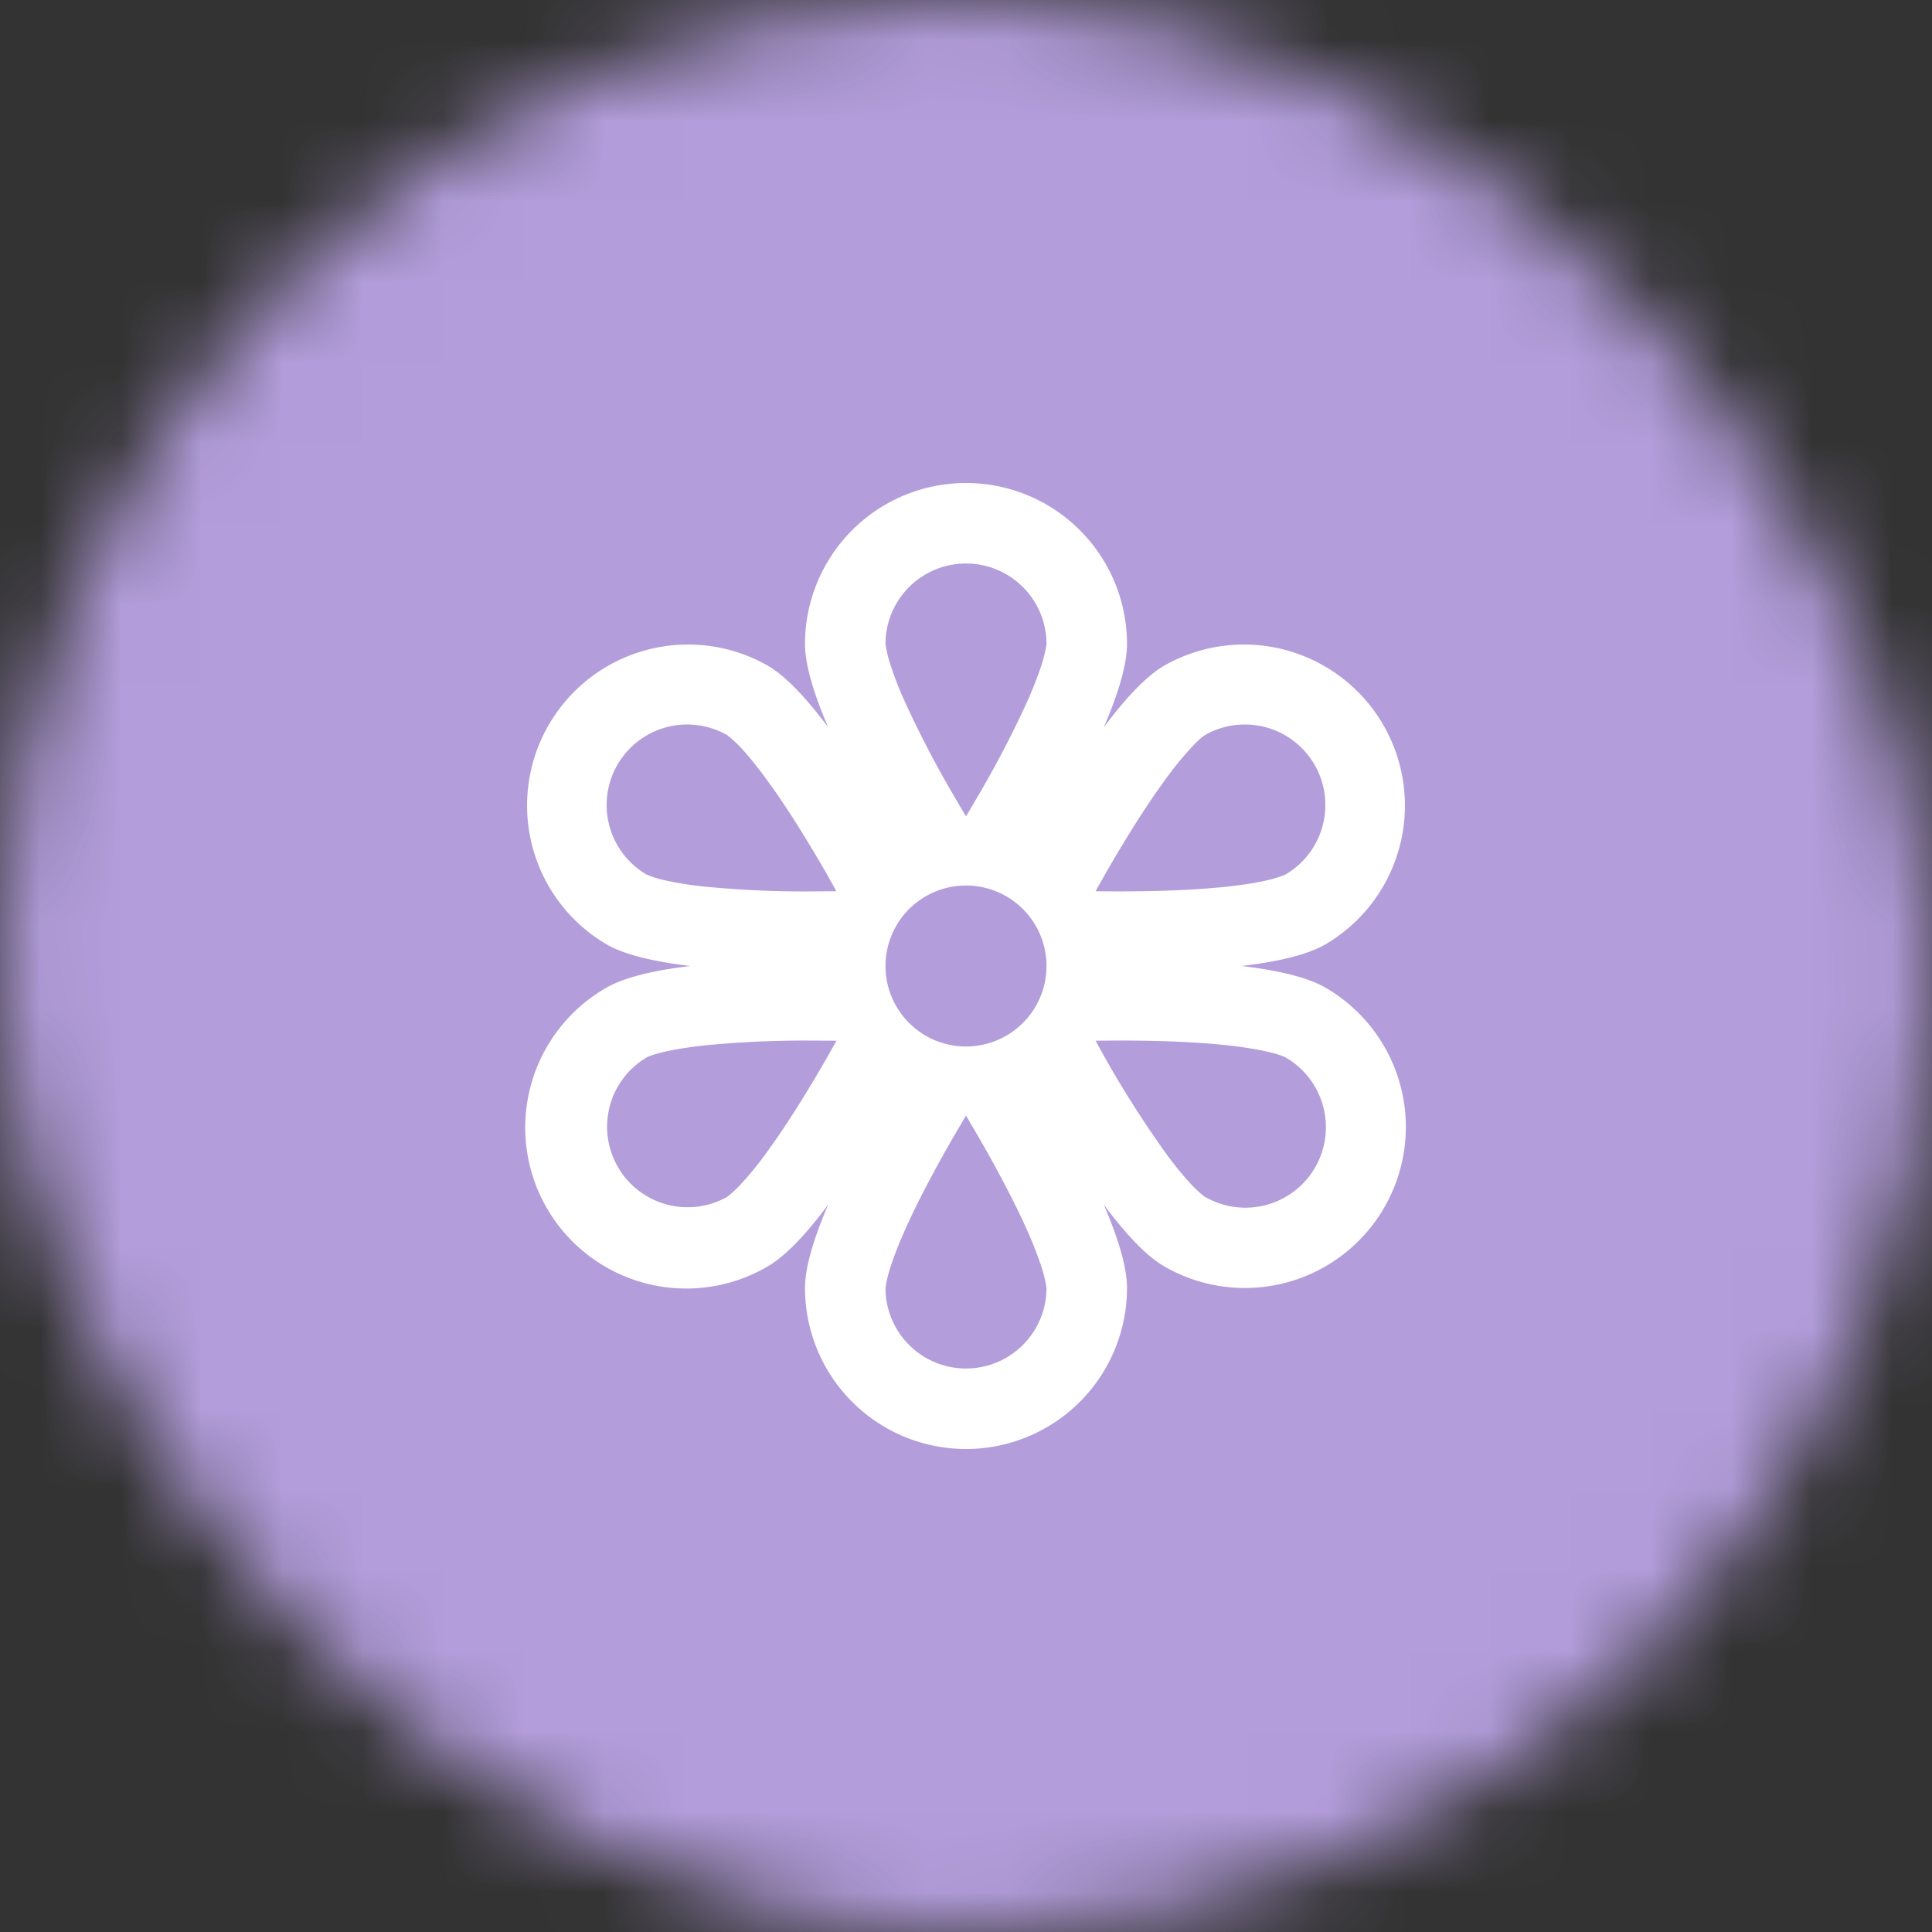 <svg xmlns="http://www.w3.org/2000/svg" viewBox="0 0 24 24" fill="none" shape-rendering="auto"><rect x="0" y="0" width="24" height="24" fill="#333333" stroke="none"/><mask id="viewboxMask"><rect width="24" height="24" rx="12" ry="12" x="0" y="0" fill="#fff" /></mask><g mask="url(#viewboxMask)"><rect fill="#b39ddb" width="24" height="24" x="0" y="0" /><g transform="translate(4 4)"><path d="M11.424 8c.437-.052.811-.136 1.04-.268a2 2 0 0 0-2-3.464c-.229.132-.489.414-.752.767C9.886 4.63 10 4.264 10 4a2 2 0 0 0-4 0c0 .264.114.63.288 1.035-.263-.353-.523-.635-.752-.767a2 2 0 0 0-2 3.464c.229.132.603.216 1.04.268-.437.052-.811.136-1.04.268a2 2 0 1 0 2 3.464c.229-.132.489-.414.752-.767C6.114 11.37 6 11.736 6 12a2 2 0 0 0 4 0c0-.264-.114-.63-.288-1.035.263.353.523.635.752.767a1.999 1.999 0 1 0 2-3.464c-.229-.132-.603-.216-1.04-.268ZM9 4c-.01.07-.025.138-.045.205-.039.132-.1.295-.183.484-.19.419-.403.827-.637 1.223L8 6.142a21.77 21.77 0 0 1-.135-.23 12.88 12.88 0 0 1-.637-1.223 4.215 4.215 0 0 1-.183-.484A1.473 1.473 0 0 1 7 4a1 1 0 0 1 2 0ZM3.67 5.5a1 1 0 0 1 1.366-.366c.055.044.107.091.156.142.094.1.204.233.326.4.245.333.502.747.742 1.163l.13.232-.265.002c-.46.005-.92-.015-1.379-.06a4.215 4.215 0 0 1-.51-.083 1.47 1.47 0 0 1-.2-.064A1 1 0 0 1 3.67 5.5Zm1.366 5.366a1 1 0 0 1-1-1.732c.001 0 .016-.008.047-.02.037-.013.087-.028.153-.044.134-.032.305-.06.51-.083.458-.045.919-.065 1.379-.06.09 0 .178 0 .266.002l-.131.232c-.24.416-.497.83-.742 1.163-.1.14-.21.274-.327.4-.048.05-.1.098-.155.142ZM9 12a1 1 0 1 1-2 0c.01-.07.025-.139.045-.206.039-.131.1-.294.183-.483.166-.378.396-.808.637-1.223L8 9.858l.135.23c.241.415.47.845.637 1.223.083.19.144.352.183.484.02.067.035.136.045.205Zm3.33-6.5a1 1 0 0 1-.366 1.366 1.479 1.479 0 0 1-.2.064c-.134.032-.305.06-.51.083-.412.045-.898.061-1.379.06-.09 0-.178 0-.266-.002l.131-.232c.24-.416.497-.83.742-1.163.1-.14.21-.274.327-.4.046-.05.085-.086.114-.11.026-.022.04-.03.041-.032a1 1 0 0 1 1.366.366Zm-1.366 5.366a1.489 1.489 0 0 1-.155-.141 4.205 4.205 0 0 1-.327-.4 12.88 12.88 0 0 1-.872-1.397l.265-.002c.48-.001.967.015 1.379.06.205.023.376.051.51.083.066.016.116.031.153.044l.048.02a1 1 0 1 1-1 1.732l-.001.001ZM8 9a1 1 0 1 1 0-2 1 1 0 0 1 0 2Z" fill="#fff"/></g></g></svg>